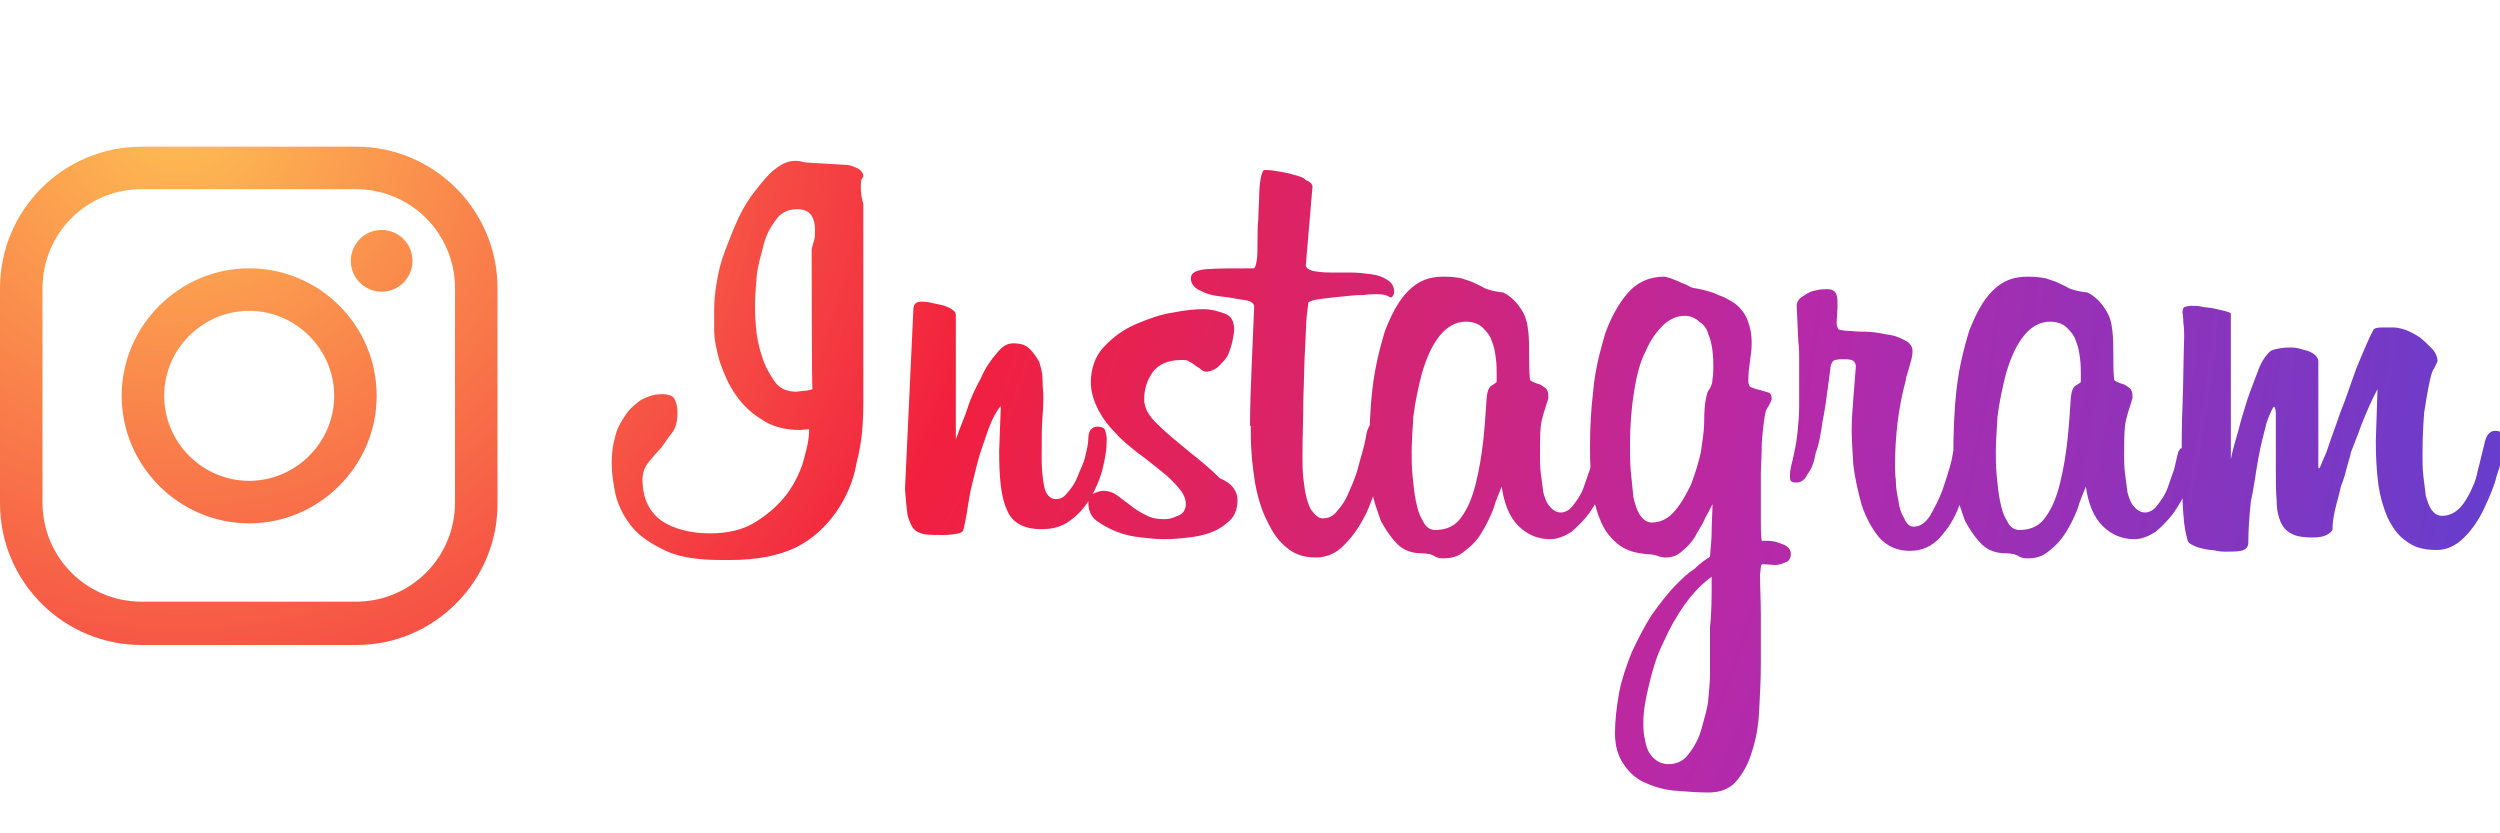 <?xml version="1.0" encoding="utf-8"?>
<!-- Generator: Adobe Illustrator 27.3.1, SVG Export Plug-In . SVG Version: 6.00 Build 0)  -->
<svg version="1.1" id="レイヤー_1" xmlns="http://www.w3.org/2000/svg" xmlns:xlink="http://www.w3.org/1999/xlink" x="0px"
	 y="0px" viewBox="0 0 300 100" style="enable-background:new 0 0 300 100;" xml:space="preserve">
<style type="text/css">
	.st0{fill:url(#SVGID_1_);}
</style>
<radialGradient id="SVGID_1_" cx="21.599" cy="12.783" r="302.954" gradientUnits="userSpaceOnUse">
	<stop  offset="0" style="stop-color:#FEC053"/>
	<stop  offset="0.327" style="stop-color:#F2203E"/>
	<stop  offset="0.648" style="stop-color:#B729A8"/>
	<stop  offset="1" style="stop-color:#5342D6"/>
</radialGradient>
<path class="st0" d="M103.6,21.2c0,0-0.1,0.2-0.2,0.3c-0.1,0.2-0.1,0.5-0.1,1c0,0.7,0.1,1.3,0.3,2v23.9c0,2.5-0.2,4.8-0.8,7.1
	c-0.4,2.3-1.3,4.3-2.5,6s-2.8,3.2-4.8,4.2c-2.1,1-4.7,1.5-7.9,1.5h-1c-2.7,0-5-0.3-6.7-1.1c-1.7-0.8-3.1-1.7-4-2.8
	c-1-1.2-1.6-2.4-2-3.8c-0.3-1.4-0.5-2.7-0.5-3.9c0-1.1,0.1-2.1,0.4-3.1c0.2-1,0.7-1.9,1.2-2.6c0.5-0.8,1.1-1.3,1.9-1.9
	c0.8-0.4,1.5-0.7,2.5-0.7c0.9,0,1.4,0.2,1.6,0.7c0.2,0.4,0.3,1,0.3,1.4c0,1.1-0.2,2-0.7,2.6s-0.9,1.3-1.4,1.9
	c-0.5,0.5-1,1.1-1.4,1.6s-0.7,1.2-0.7,2c0,2.3,0.8,3.9,2.3,5c1.5,1,3.5,1.5,5.8,1.5c2.1,0,3.8-0.4,5.2-1.2c1.5-0.9,2.7-1.9,3.7-3.1
	c1-1.2,1.7-2.6,2.2-4c0.4-1.4,0.8-2.8,0.8-4.2L96,51.6c-1.7,0-3.3-0.4-4.5-1.2c-1.3-0.8-2.3-1.7-3.2-3s-1.4-2.5-1.9-3.9
	c-0.4-1.4-0.7-2.7-0.7-3.9v-2.5c0-0.9,0.1-2,0.3-3.2c0.2-1.2,0.5-2.5,1-3.8s1-2.6,1.6-3.9s1.3-2.4,2.1-3.4c0.8-1,1.5-1.9,2.3-2.5
	c0.9-0.7,1.6-1,2.5-1c0.3,0,0.8,0.1,1.2,0.2l5,0.3c0.3,0,0.7,0.2,1,0.3C103.4,20.4,103.6,20.8,103.6,21.2z M97.4,29.9
	c0.1-0.4,0.2-0.8,0.3-1.1c0.1-0.3,0.1-0.8,0.1-1.2c0-0.7-0.1-1.2-0.4-1.7s-0.9-0.8-1.7-0.8c-1.1,0-2,0.4-2.6,1.3
	c-0.7,0.9-1.2,1.9-1.5,3.1s-0.7,2.5-0.8,3.7c-0.1,1.3-0.2,2.4-0.2,3.2c0,0.7,0,1.5,0.1,2.7s0.3,2.4,0.7,3.5c0.3,1.2,0.9,2.2,1.5,3.1
	s1.5,1.3,2.6,1.3c0.1,0,0.3,0,0.9-0.1c0.4,0,0.8-0.1,1.1-0.2C97.4,46.7,97.4,29.9,97.4,29.9z M120.1,48.7c-0.8,1-1.3,2.2-1.7,3.4
	c-0.4,1.2-0.9,2.5-1.2,3.8c-0.3,1.3-0.7,2.6-0.9,3.9c-0.2,1.3-0.4,2.6-0.7,3.8c-0.1,0.3-0.4,0.4-1.1,0.5c-0.7,0.1-1.1,0.1-1.4,0.1
	c-0.9,0-1.5,0-2.2-0.1c-0.5-0.1-1-0.3-1.3-0.7s-0.5-0.9-0.7-1.6c-0.1-0.8-0.2-1.7-0.3-3.1l1-21.5c0-0.7,0.3-1,1-1c0.2,0,0.5,0,1,0.1
	c0.4,0.1,0.9,0.2,1.4,0.3c0.4,0.1,0.9,0.3,1.2,0.5c0.3,0.2,0.5,0.4,0.5,0.8v14.8c0,0,0.1-0.2,0.2-0.5c0.3-0.9,0.8-2,1.2-3.2
	c0.4-1.3,1-2.5,1.6-3.6c0.5-1.2,1.2-2.2,1.9-3c0.7-0.9,1.3-1.2,2-1.2c0.9,0,1.5,0.2,2,0.7c0.4,0.4,0.8,1,1.1,1.5
	c0.2,0.7,0.4,1.3,0.4,2.1s0.1,1.4,0.1,2.1c0,0.4,0,1.3-0.1,2.4c-0.1,1.1-0.1,2.7-0.1,5c0,1.2,0.1,2.4,0.3,3.4c0.2,1,0.8,1.5,1.4,1.5
	c0.5,0,1-0.2,1.4-0.8c0.4-0.4,0.9-1.1,1.2-1.9c0.3-0.8,0.7-1.5,0.9-2.3c0.2-0.9,0.4-1.6,0.4-2.3c0-0.9,0.4-1.4,1.1-1.4
	c0.4,0,0.8,0.1,0.9,0.4s0.2,0.7,0.2,1V53c0,1-0.2,2.1-0.5,3.3s-0.8,2.3-1.4,3.4c-0.7,1.1-1.4,2-2.4,2.7c-1,0.8-2.2,1.1-3.5,1.1
	c-2.2,0-3.6-0.8-4.2-2.4c-0.7-1.5-0.9-3.9-0.9-7L120.1,48.7z M148.5,60c0,1.2-0.4,2.1-1.2,2.7c-0.8,0.7-1.6,1.1-2.6,1.4
	c-1,0.3-2,0.4-3,0.5s-1.7,0.1-2.2,0.1c-0.7,0-1.5-0.1-2.5-0.2s-2-0.3-3-0.7s-1.7-0.8-2.4-1.3s-1-1.3-1-2.2c0-0.5,0.2-0.9,0.7-1.1
	c0.4-0.2,0.8-0.3,1.2-0.3c0.5,0,1.1,0.2,1.5,0.5c0.5,0.4,1.1,0.8,1.6,1.2s1.2,0.9,1.9,1.2c0.7,0.4,1.4,0.5,2.3,0.5
	c0.4,0,0.9-0.1,1.5-0.4c0.7-0.2,1-0.8,1-1.4c0-0.7-0.3-1.3-0.9-2s-1.2-1.3-2.1-2c-0.9-0.7-1.7-1.4-2.7-2.1c-1-0.8-1.9-1.5-2.7-2.4
	c-0.9-0.9-1.5-1.7-2.1-2.8c-0.5-1-0.9-2.1-0.9-3.3c0-1.6,0.5-3.2,1.6-4.3c1.1-1.2,2.4-2.1,3.8-2.7s3-1.2,4.5-1.4
	c1.5-0.3,2.7-0.4,3.6-0.4c0.9,0,1.6,0.2,2.5,0.5s1.2,1,1.2,2c0,0.3-0.1,0.8-0.2,1.3c-0.1,0.5-0.3,1.1-0.5,1.6s-0.7,1-1.1,1.4
	c-0.4,0.4-1,0.7-1.6,0.7c-0.2,0-0.4-0.1-0.5-0.2c-0.2-0.2-0.4-0.3-0.7-0.5s-0.5-0.4-0.8-0.5c-0.2-0.2-0.5-0.2-0.9-0.2
	c-1.6,0-2.8,0.5-3.5,1.5s-1,2.1-1,3.2c0,1,0.5,2,1.7,3.1c1.1,1.1,2.4,2.1,3.7,3.2c1.4,1.1,2.6,2.1,3.7,3.2
	C147.9,58,148.5,59,148.5,60z M150,51.4c0-2.5,0.1-5,0.2-7.5c0.1-2.5,0.2-4.9,0.3-7.1c0-0.4-0.4-0.7-1.2-0.8s-1.6-0.3-2.6-0.4
	c-1-0.1-1.9-0.3-2.6-0.7c-0.8-0.3-1.2-0.9-1.2-1.5c0-0.7,0.7-1,1.9-1.1s3.1-0.1,5.6-0.1c0.2,0,0.3-0.3,0.4-0.9
	c0.1-0.5,0.1-1.3,0.1-2.2s0-1.9,0.1-2.8c0-1,0.1-2,0.1-2.8s0.1-1.6,0.2-2.2c0.1-0.5,0.3-0.9,0.4-0.9c0.2,0,0.7,0,1.3,0.1
	s1.3,0.2,2,0.4c0.7,0.2,1.3,0.3,1.7,0.7c0.5,0.2,0.8,0.5,0.8,0.8l-0.8,9.4c0,0.3,0.2,0.5,0.8,0.7c0.5,0.1,1.2,0.2,2,0.2s1.6,0,2.5,0
	s1.7,0.1,2.5,0.2c0.8,0.1,1.4,0.3,2,0.7c0.5,0.3,0.8,0.8,0.8,1.4c0,0.1,0,0.2-0.1,0.4s-0.2,0.3-0.3,0.3s-0.2-0.1-0.4-0.2
	c-0.2-0.1-0.7-0.2-1.3-0.2c-0.2,0-0.8,0-1.6,0.1c-0.9,0-1.7,0.1-2.7,0.2c-1,0.1-1.9,0.2-2.6,0.3c-0.8,0.1-1.2,0.3-1.3,0.4
	c0,0.1-0.1,0.7-0.2,1.7c-0.1,1.1-0.1,2.4-0.2,4c-0.1,1.6-0.1,3.6-0.2,5.8c0,2.2-0.1,4.5-0.1,6.9c0,0.9,0,1.9,0.1,2.7
	c0.1,0.9,0.2,1.6,0.4,2.4c0.2,0.7,0.4,1.3,0.8,1.7c0.3,0.4,0.7,0.7,1.1,0.7c0.7,0,1.2-0.2,1.7-0.8s1-1.2,1.4-2.2
	c0.4-0.9,0.9-2,1.2-3.2s0.7-2.3,0.9-3.5c0.1-0.8,0.3-1.2,0.5-1.5s0.4-0.4,0.9-0.4c0.3,0,0.7,0.1,0.9,0.3s0.4,0.8,0.4,1.5
	c0,0.4,0,0.8-0.1,1c-0.1,0.9-0.4,2.1-0.9,3.6c-0.4,1.5-1,3.1-1.6,4.5c-0.7,1.4-1.5,2.7-2.6,3.8c-1,1.1-2.2,1.6-3.5,1.6
	s-2.4-0.3-3.4-1.1c-1-0.8-1.7-1.7-2.4-3.2c-0.7-1.3-1.2-3-1.5-4.7c-0.3-1.9-0.5-3.7-0.5-5.8v-1H150V51.4z M193,56.6
	c-0.1,0.7-0.3,1.4-0.8,2.4c-0.4,0.9-0.9,1.7-1.5,2.6c-0.7,0.9-1.3,1.5-2.1,2.2c-0.8,0.5-1.6,0.9-2.6,0.9c-1.4,0-2.7-0.5-3.8-1.6
	s-1.7-2.7-2-4.7c-0.3,0.8-0.7,1.6-1,2.7c-0.4,1-0.9,2-1.4,2.8c-0.5,0.9-1.2,1.6-2,2.2c-0.8,0.7-1.6,0.9-2.6,0.9
	c-0.3,0-0.5,0-0.7-0.1c-0.1,0-0.3-0.1-0.4-0.2c-0.2-0.1-0.3-0.1-0.5-0.2c-0.2,0-0.5-0.1-0.9-0.1c-1.2,0-2.2-0.3-3-1.1
	c-0.8-0.8-1.4-1.7-2-2.8c-0.4-1.2-0.9-2.4-1.1-3.8c-0.2-1.4-0.3-2.6-0.3-3.8c0-3,0.1-5.7,0.4-8.3c0.3-2.6,0.9-4.9,1.5-6.9
	c0.8-2,1.6-3.6,2.8-4.8s2.5-1.7,4.2-1.7c1,0,1.7,0.1,2.2,0.2c0.5,0.2,1,0.3,1.4,0.5s0.9,0.4,1.4,0.7c0.5,0.2,1.2,0.4,2.2,0.5
	c1,0.5,1.7,1.3,2.2,2.1s0.7,1.6,0.8,2.6c0.1,0.9,0.1,1.9,0.1,2.8c0,1,0,2,0.1,3c0,0,0.1,0.1,0.3,0.2c0.2,0.1,0.4,0.2,0.8,0.3
	c0.3,0.1,0.5,0.3,0.8,0.5c0.2,0.2,0.3,0.5,0.3,0.9v0.3c-0.4,1.3-0.8,2.4-0.9,3.3c-0.1,1-0.1,2.1-0.1,3.5c0,0.7,0,1.4,0.1,2.2
	s0.2,1.5,0.3,2.3c0.2,0.7,0.4,1.3,0.8,1.7c0.3,0.4,0.8,0.7,1.3,0.7s1.1-0.3,1.5-0.9c0.4-0.5,0.9-1.2,1.2-2s0.5-1.5,0.8-2.3
	c0.2-0.8,0.3-1.3,0.4-1.7c0.1-0.5,0.3-0.9,0.8-0.9c0.2,0,0.4,0.1,0.7,0.4c0.2,0.2,0.3,0.8,0.3,1.4c0,0.2,0,0.3,0,0.5
	C193.1,56.2,193.1,56.4,193,56.6z M179.6,44.9c0-0.5,0-1.2-0.1-1.9c-0.1-0.8-0.2-1.4-0.5-2.1c-0.2-0.7-0.7-1.2-1.1-1.6
	c-0.4-0.4-1.1-0.7-2-0.7c-1.3,0-2.4,0.7-3.3,1.9c-0.9,1.2-1.5,2.7-2,4.4c-0.4,1.6-0.8,3.4-1,5.1c-0.1,1.7-0.2,3.2-0.2,4.2
	c0,0.8,0,1.7,0.1,2.8s0.2,2.1,0.4,3.1s0.4,1.7,0.9,2.5c0.3,0.7,0.9,1,1.4,1c1.4,0,2.5-0.5,3.2-1.6c0.8-1.1,1.3-2.4,1.7-4
	s0.7-3.4,0.9-5.2c0.2-1.9,0.3-3.6,0.4-5.1c0.1-0.9,0.3-1.3,0.7-1.5c0.3-0.2,0.5-0.3,0.5-0.4v-0.7l0,0L179.6,44.9L179.6,44.9z
	 M214.9,66.5c0,0.4-0.2,0.9-0.7,1c-0.4,0.2-0.9,0.3-1.2,0.3l-1.4-0.1c-0.2,0-0.3,0.1-0.3,0.4l-0.1,0.9c0,1.3,0.1,3,0.1,4.9
	c0,2,0,3.9,0,5.7c0,2-0.1,3.8-0.2,5.7c-0.1,1.9-0.4,3.5-0.9,5c-0.4,1.4-1.1,2.6-1.9,3.5c-0.8,0.9-1.9,1.3-3.3,1.3
	c-1.2,0-2.5-0.1-3.8-0.2s-2.5-0.4-3.6-0.9c-1.1-0.4-2-1.2-2.7-2.2s-1.1-2.2-1.1-3.8s0.2-3.2,0.5-4.9c0.3-1.6,0.9-3.3,1.5-4.8
	c0.7-1.5,1.5-3.1,2.4-4.5c1-1.4,2-2.7,3.1-3.8c0.5-0.5,1.2-1.2,2-1.7c0.7-0.7,1.3-1.1,1.9-1.5v-0.1c0.1-1,0.2-2.1,0.2-3.1
	s0.1-2.1,0.1-3.1c-0.2,0.4-0.5,1-0.9,1.7c-0.3,0.8-0.8,1.4-1.2,2.2c-0.4,0.7-1,1.3-1.5,1.7c-0.5,0.5-1.2,0.8-2,0.8
	c-0.4,0-0.8-0.1-1-0.2c-0.3-0.1-0.7-0.2-1.2-0.2c-1.3-0.1-2.5-0.4-3.4-1.1s-1.6-1.5-2.1-2.6s-0.9-2.4-1.1-3.9
	c-0.2-1.5-0.3-3.2-0.3-5.1c0-2.3,0.1-4.6,0.4-7c0.2-2.4,0.8-4.6,1.4-6.7c0.7-2,1.6-3.6,2.7-4.9c1.1-1.3,2.6-2,4.4-2
	c0.2,0,0.4,0.1,0.8,0.2c0.3,0.1,0.7,0.3,1,0.4c0.3,0.2,0.8,0.3,1.1,0.5s0.7,0.3,0.9,0.3c1,0.2,1.9,0.4,2.7,0.8
	c0.9,0.3,1.5,0.7,2.1,1.1c0.5,0.4,1.1,1.1,1.4,1.9s0.5,1.6,0.5,2.8c0,0.8-0.1,1.4-0.2,2.1c-0.1,0.7-0.2,1.4-0.2,2.4
	c0,0.4,0.1,0.7,0.4,0.8c0.3,0.1,0.5,0.2,1,0.3c0.3,0.1,0.7,0.2,1,0.3s0.4,0.3,0.4,0.8c0,0.1-0.1,0.3-0.3,0.7
	c-0.2,0.3-0.3,0.5-0.4,0.7c-0.1,0.4-0.2,1-0.3,1.9s-0.2,1.7-0.2,2.7s-0.1,2-0.1,3.1s0,2,0,2.8c0,0.7,0,1.4,0,2.5s0,1.9,0.1,2.6h0.3
	c0.1,0,0.2,0,0.3,0s0.2,0,0.2,0c0.4,0,1,0.1,1.7,0.4C214.5,65.5,214.9,65.9,214.9,66.5z M205.6,44c0-0.5,0-1.1-0.1-1.9
	c-0.1-0.7-0.2-1.3-0.5-2c-0.2-0.7-0.5-1.1-1.1-1.5c-0.4-0.4-1-0.7-1.7-0.7c-0.9,0-1.7,0.3-2.6,1.1c-0.8,0.8-1.5,1.7-2.1,3.1
	c-0.7,1.3-1.1,3-1.4,4.8c-0.3,1.9-0.5,4-0.5,6.5c0,1,0,2.1,0.1,3.2c0.1,1.1,0.2,2.1,0.3,3c0.2,0.9,0.4,1.6,0.8,2.2s0.9,0.9,1.4,0.9
	c1,0,1.9-0.4,2.7-1.3c0.8-0.9,1.4-2,2-3.2c0.5-1.3,0.9-2.6,1.2-3.9c0.2-1.4,0.4-2.6,0.4-3.6c0-1.4,0.1-2.4,0.2-2.8
	c0.1-0.5,0.2-0.9,0.3-1c0.3-0.4,0.5-0.9,0.5-1.4C205.6,44.9,205.6,44.5,205.6,44z M205.4,69.2c-1.1,0.8-2.2,1.9-3.2,3.3
	s-1.9,3-2.6,4.6c-0.8,1.6-1.3,3.3-1.7,5c-0.4,1.6-0.7,3.2-0.7,4.6c0,0.4,0,1,0.1,1.6c0.1,0.5,0.2,1.1,0.4,1.6s0.5,0.9,1,1.3
	c0.4,0.3,0.9,0.5,1.5,0.5c1,0,1.9-0.4,2.5-1.3c0.7-0.9,1.2-1.9,1.5-3c0.3-1.2,0.7-2.3,0.8-3.5s0.2-2.2,0.2-3c0-0.1,0-0.3,0-0.7
	c0-0.3,0-0.9,0-1.6c0-0.9,0-2,0-3.4C205.4,73.6,205.4,71.6,205.4,69.2z M236.6,54.3c0,0.3-0.1,1.1-0.3,2.4c-0.2,1.3-0.7,2.6-1.2,4
	s-1.3,2.7-2.3,3.8s-2.2,1.6-3.6,1.6c-1.5,0-2.7-0.5-3.7-1.6c-0.9-1.1-1.6-2.4-2.1-3.9c-0.4-1.5-0.8-3.1-1-4.8
	c-0.1-1.6-0.2-3.1-0.2-4.2c0-1.2,0.1-2.5,0.2-3.8c0.1-1.3,0.2-2.5,0.3-3.8c0-0.4-0.2-0.7-0.5-0.8c-0.4-0.1-0.8-0.1-1.1-0.1
	c-0.5,0-1,0.1-1.1,0.2c-0.1,0.1-0.2,0.3-0.3,0.5l-0.3,2.3c-0.2,1.5-0.4,3.1-0.7,4.5c-0.2,1.4-0.4,2.7-0.8,3.7c-0.2,1.1-0.5,2-1,2.6
	c-0.3,0.7-0.8,1-1.3,1h-0.1c-0.2,0-0.3,0-0.5-0.1s-0.2-0.3-0.2-0.8c0-0.2,0-0.4,0.1-0.9c0.4-1.6,0.7-3.1,0.8-4.2
	c0.1-1.1,0.2-2.1,0.2-3v-0.4c0-0.2,0-0.5,0-0.9s0-0.8,0-1.2v-1.9c0-0.5,0-1.1,0-1.6s0-1.2-0.1-1.9l-0.2-4.3c0-0.3,0.1-0.5,0.3-0.8
	c0.2-0.2,0.5-0.4,1-0.7s0.8-0.3,1.2-0.4c0.4-0.1,0.8-0.1,1.2-0.1c0.9,0,1.2,0.5,1.2,1.6V37l-0.1,1.6v0.2c0,0.3,0.1,0.5,0.2,0.7
	c0.1,0.1,0.4,0.1,0.9,0.2h0.2c0.4,0,1,0.1,1.9,0.1s1.7,0.1,2.6,0.3c0.9,0.1,1.6,0.3,2.3,0.7c0.7,0.3,1,0.8,1,1.3
	c0,0.2,0,0.4-0.1,0.9c-0.1,0.3-0.2,0.8-0.3,1.1s-0.2,0.7-0.3,1s-0.1,0.4-0.1,0.5c-0.9,3.3-1.3,6.8-1.3,10.4c0,0.3,0,0.9,0.1,1.6
	c0,0.8,0.1,1.5,0.3,2.4c0.1,0.9,0.3,1.5,0.7,2.2c0.3,0.7,0.7,1,1.1,1c0.8,0,1.4-0.4,2-1.3c0.5-0.9,1.1-2,1.5-3.1
	c0.4-1.2,0.8-2.4,1.1-3.6c0.2-1.2,0.4-2.1,0.5-2.7c0.1-0.5,0.2-0.9,0.4-1s0.4-0.2,0.7-0.2c0.7,0,1,0.4,1,1.3c0,0.1,0,0.3,0,0.8
	C236.7,53.8,236.6,54.1,236.6,54.3z M263.1,56.6c-0.1,0.7-0.3,1.4-0.8,2.4c-0.4,0.9-0.9,1.7-1.5,2.6c-0.7,0.9-1.3,1.5-2.1,2.2
	c-0.8,0.5-1.6,0.9-2.6,0.9c-1.4,0-2.7-0.5-3.8-1.6s-1.7-2.7-2-4.7c-0.3,0.8-0.7,1.6-1,2.7c-0.4,1-0.9,2-1.4,2.8s-1.2,1.6-2,2.2
	c-0.8,0.7-1.6,0.9-2.6,0.9c-0.3,0-0.5,0-0.7-0.1c-0.1,0-0.3-0.1-0.4-0.2c-0.2-0.1-0.3-0.1-0.5-0.2c-0.2,0-0.5-0.1-0.9-0.1
	c-1.2,0-2.2-0.3-3-1.1s-1.4-1.7-2-2.8c-0.4-1.2-0.9-2.4-1.1-3.8c-0.2-1.4-0.3-2.6-0.3-3.8c0-3,0.1-5.7,0.4-8.3
	c0.3-2.6,0.9-4.9,1.5-6.9c0.8-2,1.6-3.6,2.8-4.8s2.5-1.7,4.2-1.7c1,0,1.7,0.1,2.2,0.2c0.5,0.2,1,0.3,1.4,0.5s0.9,0.4,1.4,0.7
	c0.5,0.2,1.2,0.4,2.2,0.5c1,0.5,1.7,1.3,2.2,2.1s0.7,1.6,0.8,2.6c0.1,0.9,0.1,1.9,0.1,2.8c0,1,0,2,0.1,3c0,0,0.1,0.1,0.3,0.2
	c0.2,0.1,0.4,0.2,0.8,0.3c0.3,0.1,0.5,0.3,0.8,0.5c0.2,0.2,0.3,0.5,0.3,0.9v0.3c-0.4,1.3-0.8,2.4-0.9,3.3c-0.1,1-0.1,2.1-0.1,3.5
	c0,0.7,0,1.4,0.1,2.2s0.2,1.5,0.3,2.3c0.2,0.7,0.4,1.3,0.8,1.7c0.3,0.4,0.8,0.7,1.3,0.7s1.1-0.3,1.5-0.9c0.4-0.5,0.9-1.2,1.2-2
	c0.3-0.8,0.5-1.5,0.8-2.3c0.2-0.8,0.3-1.3,0.4-1.7c0.1-0.5,0.3-0.9,0.8-0.9c0.2,0,0.4,0.1,0.7,0.4c0.2,0.2,0.3,0.8,0.3,1.4
	c0,0.2,0,0.3,0,0.5C263.3,56.2,263.1,56.4,263.1,56.6z M249.7,44.9c0-0.5,0-1.2-0.1-1.9c-0.1-0.8-0.2-1.4-0.5-2.1
	c-0.2-0.7-0.7-1.2-1.1-1.6c-0.4-0.4-1.1-0.7-2-0.7c-1.3,0-2.4,0.7-3.3,1.9c-0.9,1.2-1.5,2.7-2,4.4c-0.4,1.6-0.8,3.4-1,5.1
	c-0.1,1.7-0.2,3.2-0.2,4.2c0,0.8,0,1.7,0.1,2.8s0.2,2.1,0.4,3.1s0.4,1.7,0.9,2.5c0.3,0.7,0.9,1,1.4,1c1.4,0,2.5-0.5,3.2-1.6
	c0.8-1.1,1.3-2.4,1.7-4s0.7-3.4,0.9-5.2c0.2-1.9,0.3-3.6,0.4-5.1c0.1-0.9,0.3-1.3,0.7-1.5c0.3-0.2,0.5-0.3,0.5-0.4v-0.7l0,0
	L249.7,44.9L249.7,44.9z M285.3,46.7c-0.7,1.3-1.3,2.7-1.9,4.2c-0.5,1.4-1,2.6-1.3,3.4c0,0.2-0.2,0.8-0.4,1.5
	c-0.2,0.8-0.4,1.6-0.8,2.6c-0.2,1-0.5,1.9-0.7,2.8c-0.2,0.9-0.3,1.6-0.3,2.3c0,0.2-0.2,0.4-0.7,0.7c-0.4,0.2-1,0.3-1.6,0.3
	c-1.1,0-1.9-0.1-2.5-0.4c-0.7-0.3-1.1-0.8-1.4-1.4c-0.3-0.7-0.5-1.5-0.5-2.6c-0.1-1.1-0.1-2.3-0.1-3.8v-5.5c0-0.4,0-0.8,0-1.2
	s-0.1-0.7-0.2-0.8c-0.2,0.1-0.5,0.8-0.9,1.9c-0.3,1.2-0.7,2.6-1,4.3c-0.3,1.6-0.5,3.4-0.9,5.2c-0.2,1.9-0.3,3.5-0.3,4.9
	c0,0.5-0.3,0.9-0.9,1c-0.5,0.1-1.2,0.1-1.9,0.1c-0.2,0-0.5,0-1-0.1c-0.4-0.1-0.9-0.1-1.4-0.2c-0.4-0.1-0.9-0.2-1.3-0.4
	c-0.4-0.2-0.7-0.3-0.8-0.7c-0.2-0.7-0.4-1.6-0.5-3.1c-0.1-1.4-0.2-3.7-0.2-6.8c0-1.7,0-3.8,0.1-6.2s0.1-5.1,0.2-8.3
	c0-0.4,0-1-0.1-1.7c0-0.7-0.1-1.1-0.1-1.2c0-0.4,0.1-0.7,0.4-0.7c0.3-0.1,0.5-0.1,0.7-0.1c0.3,0,0.8,0,1.2,0.1
	c0.4,0.1,0.9,0.1,1.4,0.2c0.4,0.1,0.9,0.2,1.3,0.3s0.7,0.2,0.8,0.3v17.5c0.2-1,0.5-2.1,0.9-3.4c0.3-1.3,0.7-2.5,1.1-3.8
	c0.4-1.2,0.9-2.4,1.3-3.5s1-1.9,1.5-2.3c0.2-0.1,0.5-0.2,1.1-0.3c0.5-0.1,1-0.1,1.3-0.1c0.2,0,0.5,0,0.9,0.1
	c0.3,0.1,0.8,0.2,1.1,0.3c0.3,0.1,0.7,0.3,0.9,0.5c0.2,0.2,0.4,0.4,0.4,0.8v11.7v0.7c0,0.3,0,0.4,0.1,0.4s0.3-0.7,0.9-2
	c0.4-1.3,1-2.8,1.6-4.6c0.7-1.7,1.3-3.6,2-5.5c0.8-1.9,1.4-3.4,2-4.5c0.1-0.2,0.4-0.3,1-0.3c0.5,0,1.1,0,1.5,0
	c0.3,0,0.8,0.1,1.4,0.3c0.5,0.2,1.1,0.5,1.7,0.9c0.5,0.4,1,0.9,1.4,1.3c0.4,0.4,0.7,1,0.7,1.5c0,0.1-0.1,0.3-0.4,0.9
	c-0.3,0.4-0.4,1-0.5,1.4c-0.3,1.3-0.5,2.7-0.7,3.9c-0.1,1.3-0.2,3-0.2,5c0,0.9,0,1.7,0.1,2.6s0.2,1.6,0.3,2.4
	c0.2,0.7,0.4,1.3,0.7,1.7c0.3,0.4,0.7,0.7,1.2,0.7c0.7,0,1.3-0.2,1.9-0.7c0.5-0.4,1-1.1,1.4-1.9c0.4-0.8,0.8-1.6,1-2.7
	c0.3-1.1,0.5-2.1,0.8-3.2c0.2-1.2,0.7-1.7,1.3-1.7c0.4,0,0.7,0.1,0.8,0.3s0.2,0.7,0.2,1.3c0,0.4,0,0.7-0.1,0.8c0,0.7-0.2,1.6-0.7,3
	c-0.3,1.3-0.9,2.6-1.5,3.9s-1.4,2.5-2.4,3.5s-2.1,1.5-3.3,1.5c-1.5,0-2.7-0.3-3.7-1.1c-1-0.7-1.6-1.6-2.2-2.8
	c-0.5-1.2-0.9-2.5-1.1-4s-0.3-3.2-0.3-4.8v-0.5L285.3,46.7z M42.8,77.4H17c-9.4,0-17-7.6-17-17V34.6c0-9.4,7.6-17,17-17h25.7
	c9.4,0,17,7.6,17,17v25.7C59.8,69.7,52.1,77.4,42.8,77.4z M17,22.7c-6.6,0-11.9,5.3-11.9,11.9v25.7c0,6.6,5.3,11.9,11.9,11.9h25.7
	c6.6,0,11.9-5.3,11.9-11.9V34.6c0-6.6-5.3-11.9-11.9-11.9C42.7,22.7,17,22.7,17,22.7z M29.9,62.8c-8.4,0-15.3-6.9-15.3-15.3
	s6.9-15.3,15.3-15.3S45.2,39,45.2,47.5C45.2,55.9,38.3,62.8,29.9,62.8z M29.9,37.3c-5.6,0-10.2,4.6-10.2,10.2s4.6,10.2,10.2,10.2
	s10.2-4.6,10.2-10.2S35.5,37.3,29.9,37.3z M49.5,31.3c0,2-1.6,3.7-3.7,3.7c-2,0-3.7-1.6-3.7-3.7c0-2,1.6-3.7,3.7-3.7
	C47.9,27.6,49.5,29.3,49.5,31.3z"/>
</svg>

